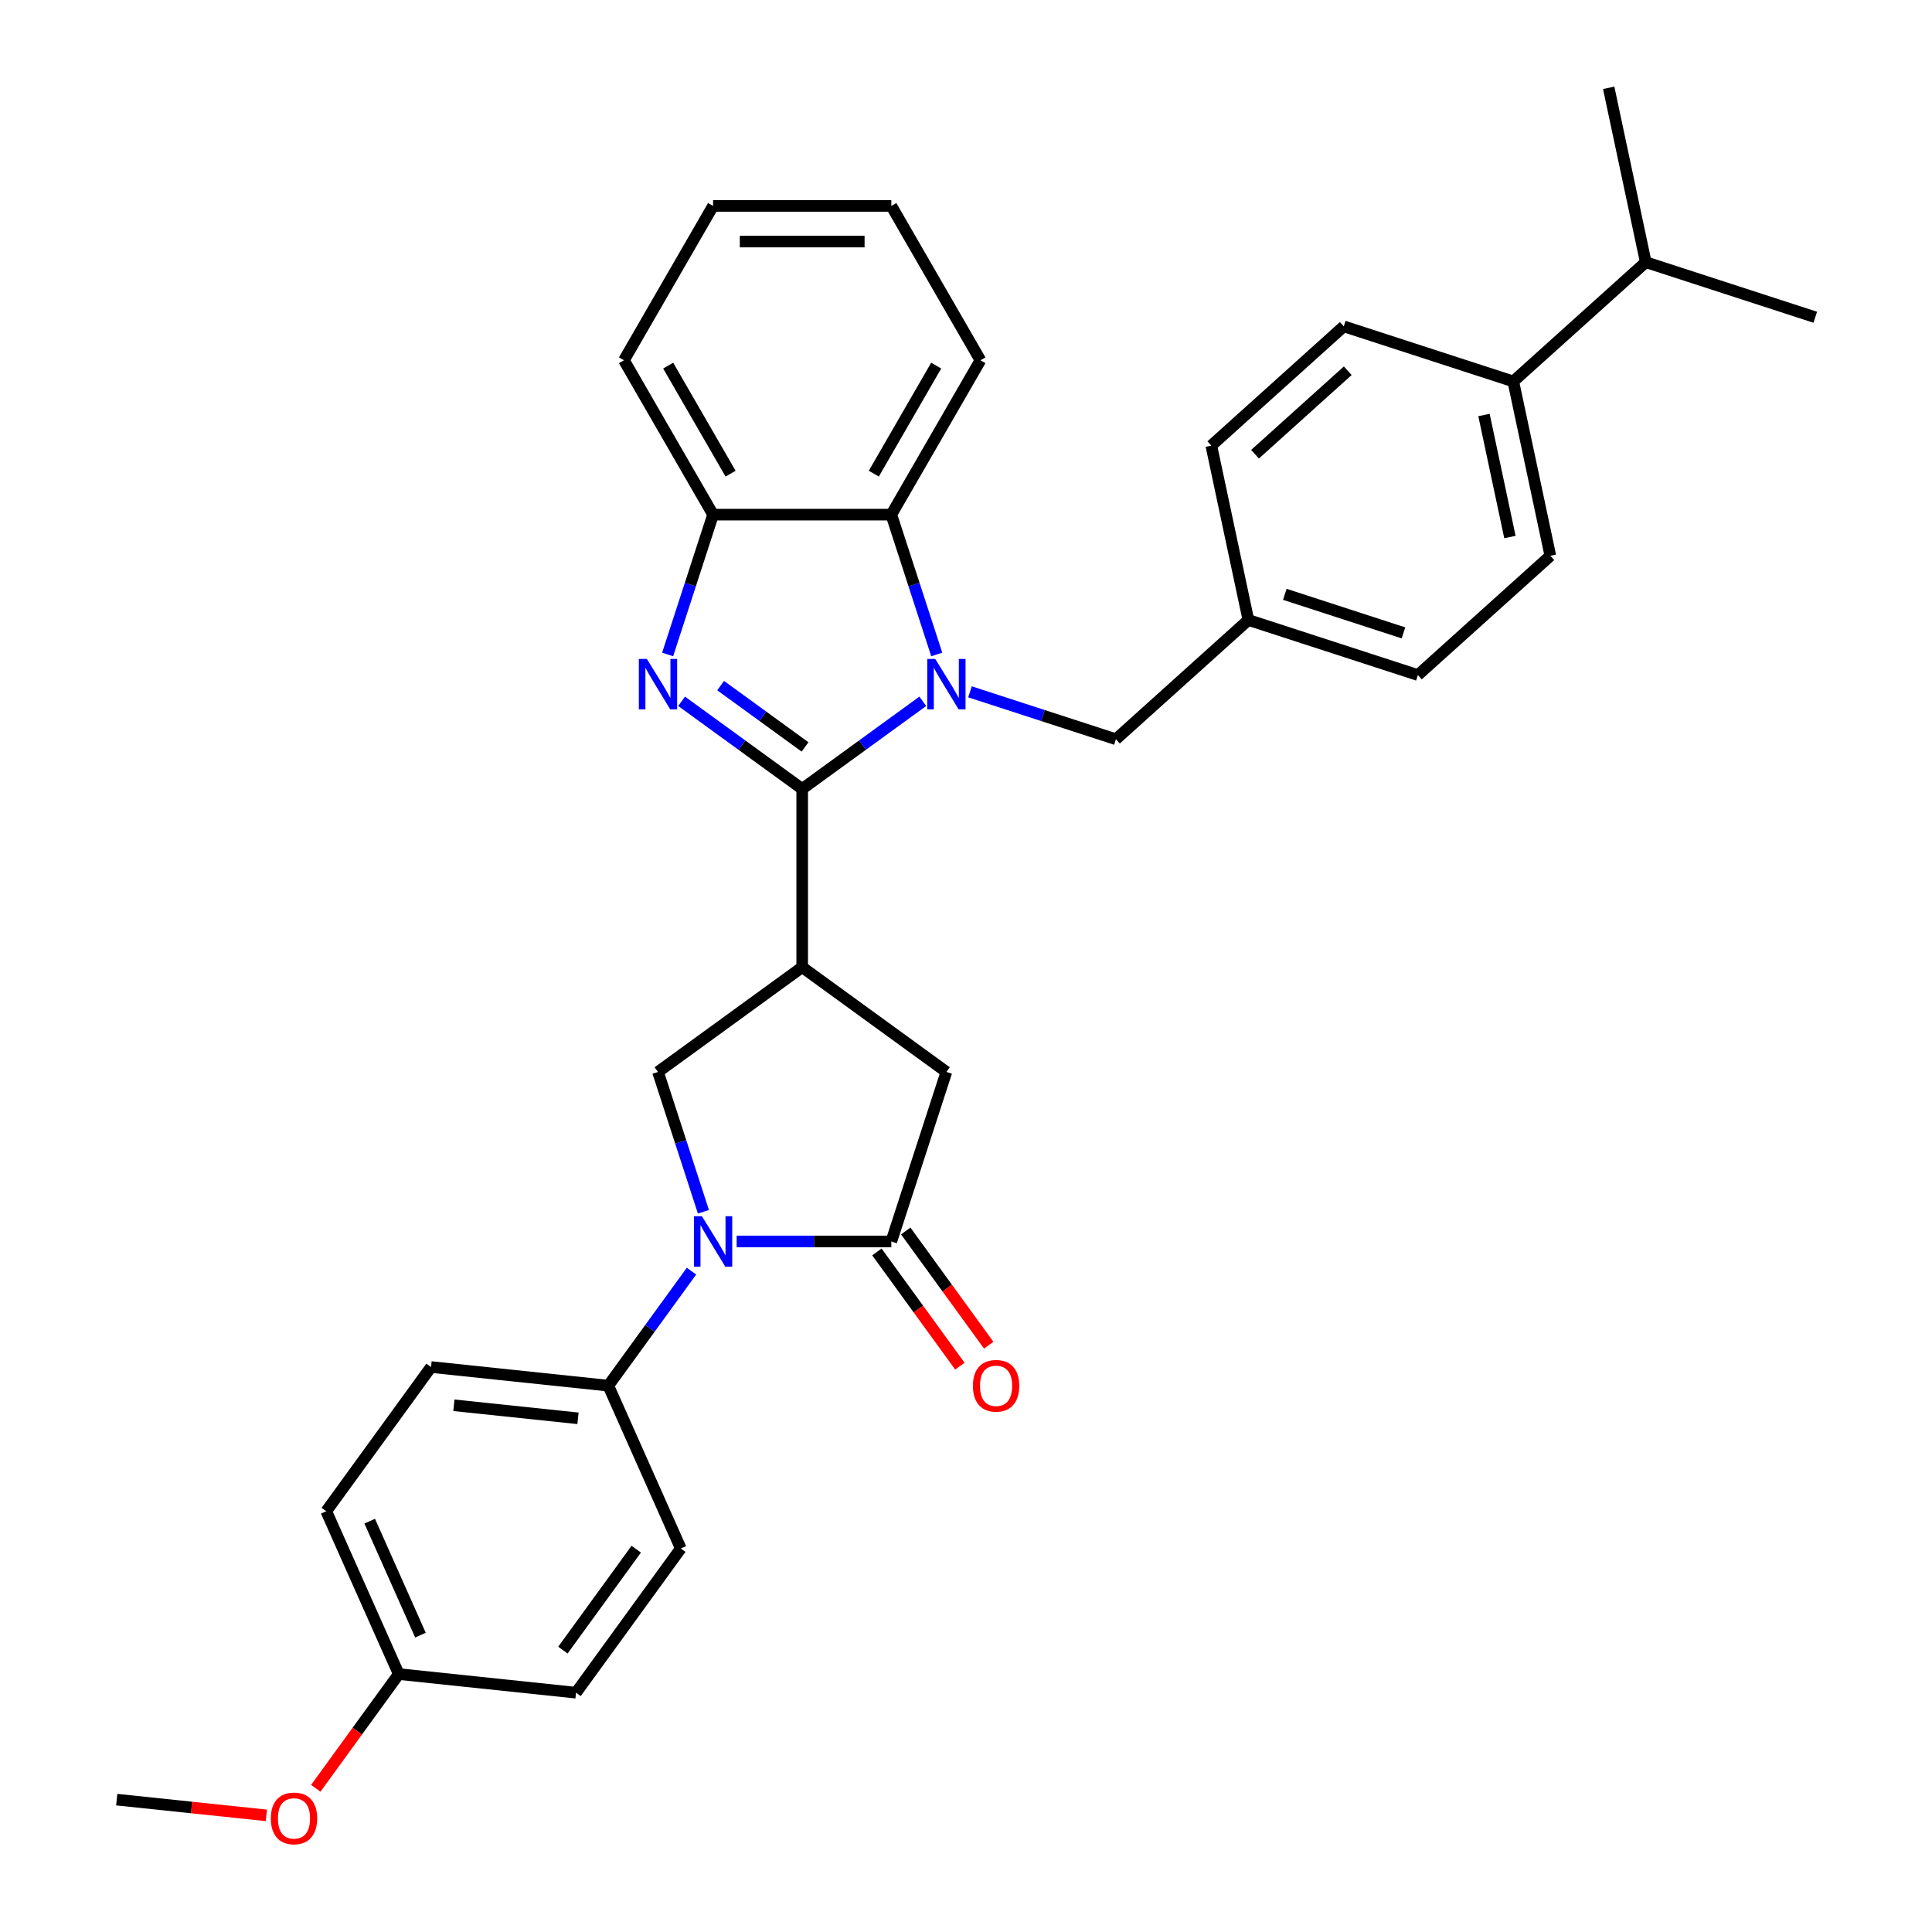 <?xml version='1.0' encoding='iso-8859-1'?>
<svg version='1.1' baseProfile='full'
              xmlns='http://www.w3.org/2000/svg'
                      xmlns:rdkit='http://www.rdkit.org/xml'
                      xmlns:xlink='http://www.w3.org/1999/xlink'
                  xml:space='preserve'
width='1000px' height='1000px' viewBox='0 0 1000 1000'>
<!-- END OF HEADER -->
<rect style='opacity:1.0;fill:#FFFFFF;stroke:none' width='1000' height='1000' x='0' y='0'> </rect>
<path class='bond-0' d='M 415.212,408.347 L 446.424,385.67' style='fill:none;fill-rule:evenodd;stroke:#000000;stroke-width:6px;stroke-linecap:butt;stroke-linejoin:miter;stroke-opacity:1' />
<path class='bond-0' d='M 446.424,385.67 L 477.636,362.993' style='fill:none;fill-rule:evenodd;stroke:#0000FF;stroke-width:6px;stroke-linecap:butt;stroke-linejoin:miter;stroke-opacity:1' />
<path class='bond-1' d='M 415.212,408.347 L 384.001,385.67' style='fill:none;fill-rule:evenodd;stroke:#000000;stroke-width:6px;stroke-linecap:butt;stroke-linejoin:miter;stroke-opacity:1' />
<path class='bond-1' d='M 384.001,385.67 L 352.789,362.993' style='fill:none;fill-rule:evenodd;stroke:#0000FF;stroke-width:6px;stroke-linecap:butt;stroke-linejoin:miter;stroke-opacity:1' />
<path class='bond-1' d='M 416.695,386.616 L 394.846,370.742' style='fill:none;fill-rule:evenodd;stroke:#000000;stroke-width:6px;stroke-linecap:butt;stroke-linejoin:miter;stroke-opacity:1' />
<path class='bond-1' d='M 394.846,370.742 L 372.998,354.869' style='fill:none;fill-rule:evenodd;stroke:#0000FF;stroke-width:6px;stroke-linecap:butt;stroke-linejoin:miter;stroke-opacity:1' />
<path class='bond-2' d='M 415.212,408.347 L 415.212,500.605' style='fill:none;fill-rule:evenodd;stroke:#000000;stroke-width:6px;stroke-linecap:butt;stroke-linejoin:miter;stroke-opacity:1' />
<path class='bond-6' d='M 484.857,338.749 L 473.099,302.562' style='fill:none;fill-rule:evenodd;stroke:#0000FF;stroke-width:6px;stroke-linecap:butt;stroke-linejoin:miter;stroke-opacity:1' />
<path class='bond-6' d='M 473.099,302.562 L 461.342,266.376' style='fill:none;fill-rule:evenodd;stroke:#000000;stroke-width:6px;stroke-linecap:butt;stroke-linejoin:miter;stroke-opacity:1' />
<path class='bond-9' d='M 502.066,358.088 L 539.83,370.358' style='fill:none;fill-rule:evenodd;stroke:#0000FF;stroke-width:6px;stroke-linecap:butt;stroke-linejoin:miter;stroke-opacity:1' />
<path class='bond-9' d='M 539.83,370.358 L 577.594,382.628' style='fill:none;fill-rule:evenodd;stroke:#000000;stroke-width:6px;stroke-linecap:butt;stroke-linejoin:miter;stroke-opacity:1' />
<path class='bond-7' d='M 345.568,338.749 L 357.326,302.562' style='fill:none;fill-rule:evenodd;stroke:#0000FF;stroke-width:6px;stroke-linecap:butt;stroke-linejoin:miter;stroke-opacity:1' />
<path class='bond-7' d='M 357.326,302.562 L 369.083,266.376' style='fill:none;fill-rule:evenodd;stroke:#000000;stroke-width:6px;stroke-linecap:butt;stroke-linejoin:miter;stroke-opacity:1' />
<path class='bond-5' d='M 415.212,500.605 L 340.574,554.833' style='fill:none;fill-rule:evenodd;stroke:#000000;stroke-width:6px;stroke-linecap:butt;stroke-linejoin:miter;stroke-opacity:1' />
<path class='bond-8' d='M 415.212,500.605 L 489.851,554.833' style='fill:none;fill-rule:evenodd;stroke:#000000;stroke-width:6px;stroke-linecap:butt;stroke-linejoin:miter;stroke-opacity:1' />
<path class='bond-3' d='M 364.089,627.206 L 352.332,591.02' style='fill:none;fill-rule:evenodd;stroke:#0000FF;stroke-width:6px;stroke-linecap:butt;stroke-linejoin:miter;stroke-opacity:1' />
<path class='bond-3' d='M 352.332,591.02 L 340.574,554.833' style='fill:none;fill-rule:evenodd;stroke:#000000;stroke-width:6px;stroke-linecap:butt;stroke-linejoin:miter;stroke-opacity:1' />
<path class='bond-10' d='M 357.916,657.946 L 336.386,687.58' style='fill:none;fill-rule:evenodd;stroke:#0000FF;stroke-width:6px;stroke-linecap:butt;stroke-linejoin:miter;stroke-opacity:1' />
<path class='bond-10' d='M 336.386,687.58 L 314.855,717.215' style='fill:none;fill-rule:evenodd;stroke:#000000;stroke-width:6px;stroke-linecap:butt;stroke-linejoin:miter;stroke-opacity:1' />
<path class='bond-33' d='M 381.298,642.576 L 421.32,642.576' style='fill:none;fill-rule:evenodd;stroke:#0000FF;stroke-width:6px;stroke-linecap:butt;stroke-linejoin:miter;stroke-opacity:1' />
<path class='bond-33' d='M 421.32,642.576 L 461.342,642.576' style='fill:none;fill-rule:evenodd;stroke:#000000;stroke-width:6px;stroke-linecap:butt;stroke-linejoin:miter;stroke-opacity:1' />
<path class='bond-4' d='M 461.342,642.576 L 489.851,554.833' style='fill:none;fill-rule:evenodd;stroke:#000000;stroke-width:6px;stroke-linecap:butt;stroke-linejoin:miter;stroke-opacity:1' />
<path class='bond-11' d='M 453.878,647.999 L 475.355,677.559' style='fill:none;fill-rule:evenodd;stroke:#000000;stroke-width:6px;stroke-linecap:butt;stroke-linejoin:miter;stroke-opacity:1' />
<path class='bond-11' d='M 475.355,677.559 L 496.831,707.12' style='fill:none;fill-rule:evenodd;stroke:#FF0000;stroke-width:6px;stroke-linecap:butt;stroke-linejoin:miter;stroke-opacity:1' />
<path class='bond-11' d='M 468.805,637.153 L 490.282,666.714' style='fill:none;fill-rule:evenodd;stroke:#000000;stroke-width:6px;stroke-linecap:butt;stroke-linejoin:miter;stroke-opacity:1' />
<path class='bond-11' d='M 490.282,666.714 L 511.759,696.274' style='fill:none;fill-rule:evenodd;stroke:#FF0000;stroke-width:6px;stroke-linecap:butt;stroke-linejoin:miter;stroke-opacity:1' />
<path class='bond-24' d='M 461.342,266.376 L 507.471,186.478' style='fill:none;fill-rule:evenodd;stroke:#000000;stroke-width:6px;stroke-linecap:butt;stroke-linejoin:miter;stroke-opacity:1' />
<path class='bond-24' d='M 452.281,245.165 L 484.572,189.237' style='fill:none;fill-rule:evenodd;stroke:#000000;stroke-width:6px;stroke-linecap:butt;stroke-linejoin:miter;stroke-opacity:1' />
<path class='bond-32' d='M 461.342,266.376 L 369.083,266.376' style='fill:none;fill-rule:evenodd;stroke:#000000;stroke-width:6px;stroke-linecap:butt;stroke-linejoin:miter;stroke-opacity:1' />
<path class='bond-25' d='M 369.083,266.376 L 322.954,186.478' style='fill:none;fill-rule:evenodd;stroke:#000000;stroke-width:6px;stroke-linecap:butt;stroke-linejoin:miter;stroke-opacity:1' />
<path class='bond-25' d='M 378.144,245.165 L 345.853,189.237' style='fill:none;fill-rule:evenodd;stroke:#000000;stroke-width:6px;stroke-linecap:butt;stroke-linejoin:miter;stroke-opacity:1' />
<path class='bond-17' d='M 577.594,382.628 L 646.155,320.895' style='fill:none;fill-rule:evenodd;stroke:#000000;stroke-width:6px;stroke-linecap:butt;stroke-linejoin:miter;stroke-opacity:1' />
<path class='bond-13' d='M 314.855,717.215 L 223.102,707.571' style='fill:none;fill-rule:evenodd;stroke:#000000;stroke-width:6px;stroke-linecap:butt;stroke-linejoin:miter;stroke-opacity:1' />
<path class='bond-13' d='M 299.164,734.119 L 234.937,727.368' style='fill:none;fill-rule:evenodd;stroke:#000000;stroke-width:6px;stroke-linecap:butt;stroke-linejoin:miter;stroke-opacity:1' />
<path class='bond-14' d='M 314.855,717.215 L 352.38,801.497' style='fill:none;fill-rule:evenodd;stroke:#000000;stroke-width:6px;stroke-linecap:butt;stroke-linejoin:miter;stroke-opacity:1' />
<path class='bond-12' d='M 783.278,197.43 L 802.459,287.672' style='fill:none;fill-rule:evenodd;stroke:#000000;stroke-width:6px;stroke-linecap:butt;stroke-linejoin:miter;stroke-opacity:1' />
<path class='bond-12' d='M 768.106,214.802 L 781.534,277.972' style='fill:none;fill-rule:evenodd;stroke:#000000;stroke-width:6px;stroke-linecap:butt;stroke-linejoin:miter;stroke-opacity:1' />
<path class='bond-19' d='M 783.278,197.43 L 851.839,135.697' style='fill:none;fill-rule:evenodd;stroke:#000000;stroke-width:6px;stroke-linecap:butt;stroke-linejoin:miter;stroke-opacity:1' />
<path class='bond-35' d='M 783.278,197.43 L 695.535,168.92' style='fill:none;fill-rule:evenodd;stroke:#000000;stroke-width:6px;stroke-linecap:butt;stroke-linejoin:miter;stroke-opacity:1' />
<path class='bond-23' d='M 223.102,707.571 L 168.874,782.209' style='fill:none;fill-rule:evenodd;stroke:#000000;stroke-width:6px;stroke-linecap:butt;stroke-linejoin:miter;stroke-opacity:1' />
<path class='bond-22' d='M 352.38,801.497 L 298.152,876.135' style='fill:none;fill-rule:evenodd;stroke:#000000;stroke-width:6px;stroke-linecap:butt;stroke-linejoin:miter;stroke-opacity:1' />
<path class='bond-22' d='M 329.318,801.847 L 291.359,854.094' style='fill:none;fill-rule:evenodd;stroke:#000000;stroke-width:6px;stroke-linecap:butt;stroke-linejoin:miter;stroke-opacity:1' />
<path class='bond-15' d='M 802.459,287.672 L 733.898,349.405' style='fill:none;fill-rule:evenodd;stroke:#000000;stroke-width:6px;stroke-linecap:butt;stroke-linejoin:miter;stroke-opacity:1' />
<path class='bond-16' d='M 695.535,168.92 L 626.974,230.653' style='fill:none;fill-rule:evenodd;stroke:#000000;stroke-width:6px;stroke-linecap:butt;stroke-linejoin:miter;stroke-opacity:1' />
<path class='bond-16' d='M 697.597,191.892 L 649.604,235.105' style='fill:none;fill-rule:evenodd;stroke:#000000;stroke-width:6px;stroke-linecap:butt;stroke-linejoin:miter;stroke-opacity:1' />
<path class='bond-20' d='M 646.155,320.895 L 626.974,230.653' style='fill:none;fill-rule:evenodd;stroke:#000000;stroke-width:6px;stroke-linecap:butt;stroke-linejoin:miter;stroke-opacity:1' />
<path class='bond-21' d='M 646.155,320.895 L 733.898,349.405' style='fill:none;fill-rule:evenodd;stroke:#000000;stroke-width:6px;stroke-linecap:butt;stroke-linejoin:miter;stroke-opacity:1' />
<path class='bond-21' d='M 665.018,307.623 L 726.438,327.58' style='fill:none;fill-rule:evenodd;stroke:#000000;stroke-width:6px;stroke-linecap:butt;stroke-linejoin:miter;stroke-opacity:1' />
<path class='bond-18' d='M 206.399,866.492 L 298.152,876.135' style='fill:none;fill-rule:evenodd;stroke:#000000;stroke-width:6px;stroke-linecap:butt;stroke-linejoin:miter;stroke-opacity:1' />
<path class='bond-26' d='M 206.399,866.492 L 184.922,896.052' style='fill:none;fill-rule:evenodd;stroke:#000000;stroke-width:6px;stroke-linecap:butt;stroke-linejoin:miter;stroke-opacity:1' />
<path class='bond-26' d='M 184.922,896.052 L 163.445,925.612' style='fill:none;fill-rule:evenodd;stroke:#FF0000;stroke-width:6px;stroke-linecap:butt;stroke-linejoin:miter;stroke-opacity:1' />
<path class='bond-36' d='M 206.399,866.492 L 168.874,782.209' style='fill:none;fill-rule:evenodd;stroke:#000000;stroke-width:6px;stroke-linecap:butt;stroke-linejoin:miter;stroke-opacity:1' />
<path class='bond-36' d='M 217.627,846.344 L 191.359,787.347' style='fill:none;fill-rule:evenodd;stroke:#000000;stroke-width:6px;stroke-linecap:butt;stroke-linejoin:miter;stroke-opacity:1' />
<path class='bond-27' d='M 851.839,135.697 L 939.582,164.206' style='fill:none;fill-rule:evenodd;stroke:#000000;stroke-width:6px;stroke-linecap:butt;stroke-linejoin:miter;stroke-opacity:1' />
<path class='bond-28' d='M 851.839,135.697 L 832.657,45.455' style='fill:none;fill-rule:evenodd;stroke:#000000;stroke-width:6px;stroke-linecap:butt;stroke-linejoin:miter;stroke-opacity:1' />
<path class='bond-30' d='M 507.471,186.478 L 461.342,106.58' style='fill:none;fill-rule:evenodd;stroke:#000000;stroke-width:6px;stroke-linecap:butt;stroke-linejoin:miter;stroke-opacity:1' />
<path class='bond-31' d='M 322.954,186.478 L 369.083,106.58' style='fill:none;fill-rule:evenodd;stroke:#000000;stroke-width:6px;stroke-linecap:butt;stroke-linejoin:miter;stroke-opacity:1' />
<path class='bond-29' d='M 137.871,939.627 L 99.145,935.557' style='fill:none;fill-rule:evenodd;stroke:#FF0000;stroke-width:6px;stroke-linecap:butt;stroke-linejoin:miter;stroke-opacity:1' />
<path class='bond-29' d='M 99.145,935.557 L 60.418,931.487' style='fill:none;fill-rule:evenodd;stroke:#000000;stroke-width:6px;stroke-linecap:butt;stroke-linejoin:miter;stroke-opacity:1' />
<path class='bond-34' d='M 461.342,106.58 L 369.083,106.58' style='fill:none;fill-rule:evenodd;stroke:#000000;stroke-width:6px;stroke-linecap:butt;stroke-linejoin:miter;stroke-opacity:1' />
<path class='bond-34' d='M 447.503,125.032 L 382.922,125.032' style='fill:none;fill-rule:evenodd;stroke:#000000;stroke-width:6px;stroke-linecap:butt;stroke-linejoin:miter;stroke-opacity:1' />
<path  class='atom-1' d='M 484.076 341.055
L 492.637 354.894
Q 493.486 356.259, 494.851 358.732
Q 496.217 361.204, 496.291 361.352
L 496.291 341.055
L 499.76 341.055
L 499.76 367.183
L 496.18 367.183
L 486.991 352.052
Q 485.921 350.281, 484.777 348.251
Q 483.67 346.221, 483.338 345.594
L 483.338 367.183
L 479.942 367.183
L 479.942 341.055
L 484.076 341.055
' fill='#0000FF'/>
<path  class='atom-2' d='M 334.799 341.055
L 343.36 354.894
Q 344.209 356.259, 345.574 358.732
Q 346.94 361.204, 347.014 361.352
L 347.014 341.055
L 350.483 341.055
L 350.483 367.183
L 346.903 367.183
L 337.714 352.052
Q 336.644 350.281, 335.5 348.251
Q 334.393 346.221, 334.061 345.594
L 334.061 367.183
L 330.665 367.183
L 330.665 341.055
L 334.799 341.055
' fill='#0000FF'/>
<path  class='atom-4' d='M 363.308 629.512
L 371.87 643.351
Q 372.718 644.716, 374.084 647.189
Q 375.449 649.661, 375.523 649.809
L 375.523 629.512
L 378.992 629.512
L 378.992 655.64
L 375.412 655.64
L 366.223 640.509
Q 365.153 638.738, 364.009 636.708
Q 362.902 634.679, 362.57 634.051
L 362.57 655.64
L 359.175 655.64
L 359.175 629.512
L 363.308 629.512
' fill='#0000FF'/>
<path  class='atom-12' d='M 503.576 717.288
Q 503.576 711.015, 506.676 707.509
Q 509.776 704.003, 515.57 704.003
Q 521.364 704.003, 524.463 707.509
Q 527.563 711.015, 527.563 717.288
Q 527.563 723.636, 524.426 727.252
Q 521.29 730.832, 515.57 730.832
Q 509.813 730.832, 506.676 727.252
Q 503.576 723.673, 503.576 717.288
M 515.57 727.88
Q 519.555 727.88, 521.696 725.223
Q 523.873 722.529, 523.873 717.288
Q 523.873 712.159, 521.696 709.576
Q 519.555 706.955, 515.57 706.955
Q 511.584 706.955, 509.407 709.539
Q 507.266 712.122, 507.266 717.288
Q 507.266 722.566, 509.407 725.223
Q 511.584 727.88, 515.57 727.88
' fill='#FF0000'/>
<path  class='atom-27' d='M 140.178 941.204
Q 140.178 934.93, 143.277 931.425
Q 146.377 927.919, 152.171 927.919
Q 157.965 927.919, 161.065 931.425
Q 164.165 934.93, 164.165 941.204
Q 164.165 947.551, 161.028 951.168
Q 157.891 954.747, 152.171 954.747
Q 146.414 954.747, 143.277 951.168
Q 140.178 947.588, 140.178 941.204
M 152.171 951.795
Q 156.157 951.795, 158.297 949.138
Q 160.474 946.444, 160.474 941.204
Q 160.474 936.074, 158.297 933.491
Q 156.157 930.871, 152.171 930.871
Q 148.186 930.871, 146.008 933.454
Q 143.868 936.037, 143.868 941.204
Q 143.868 946.481, 146.008 949.138
Q 148.186 951.795, 152.171 951.795
' fill='#FF0000'/>
</svg>

